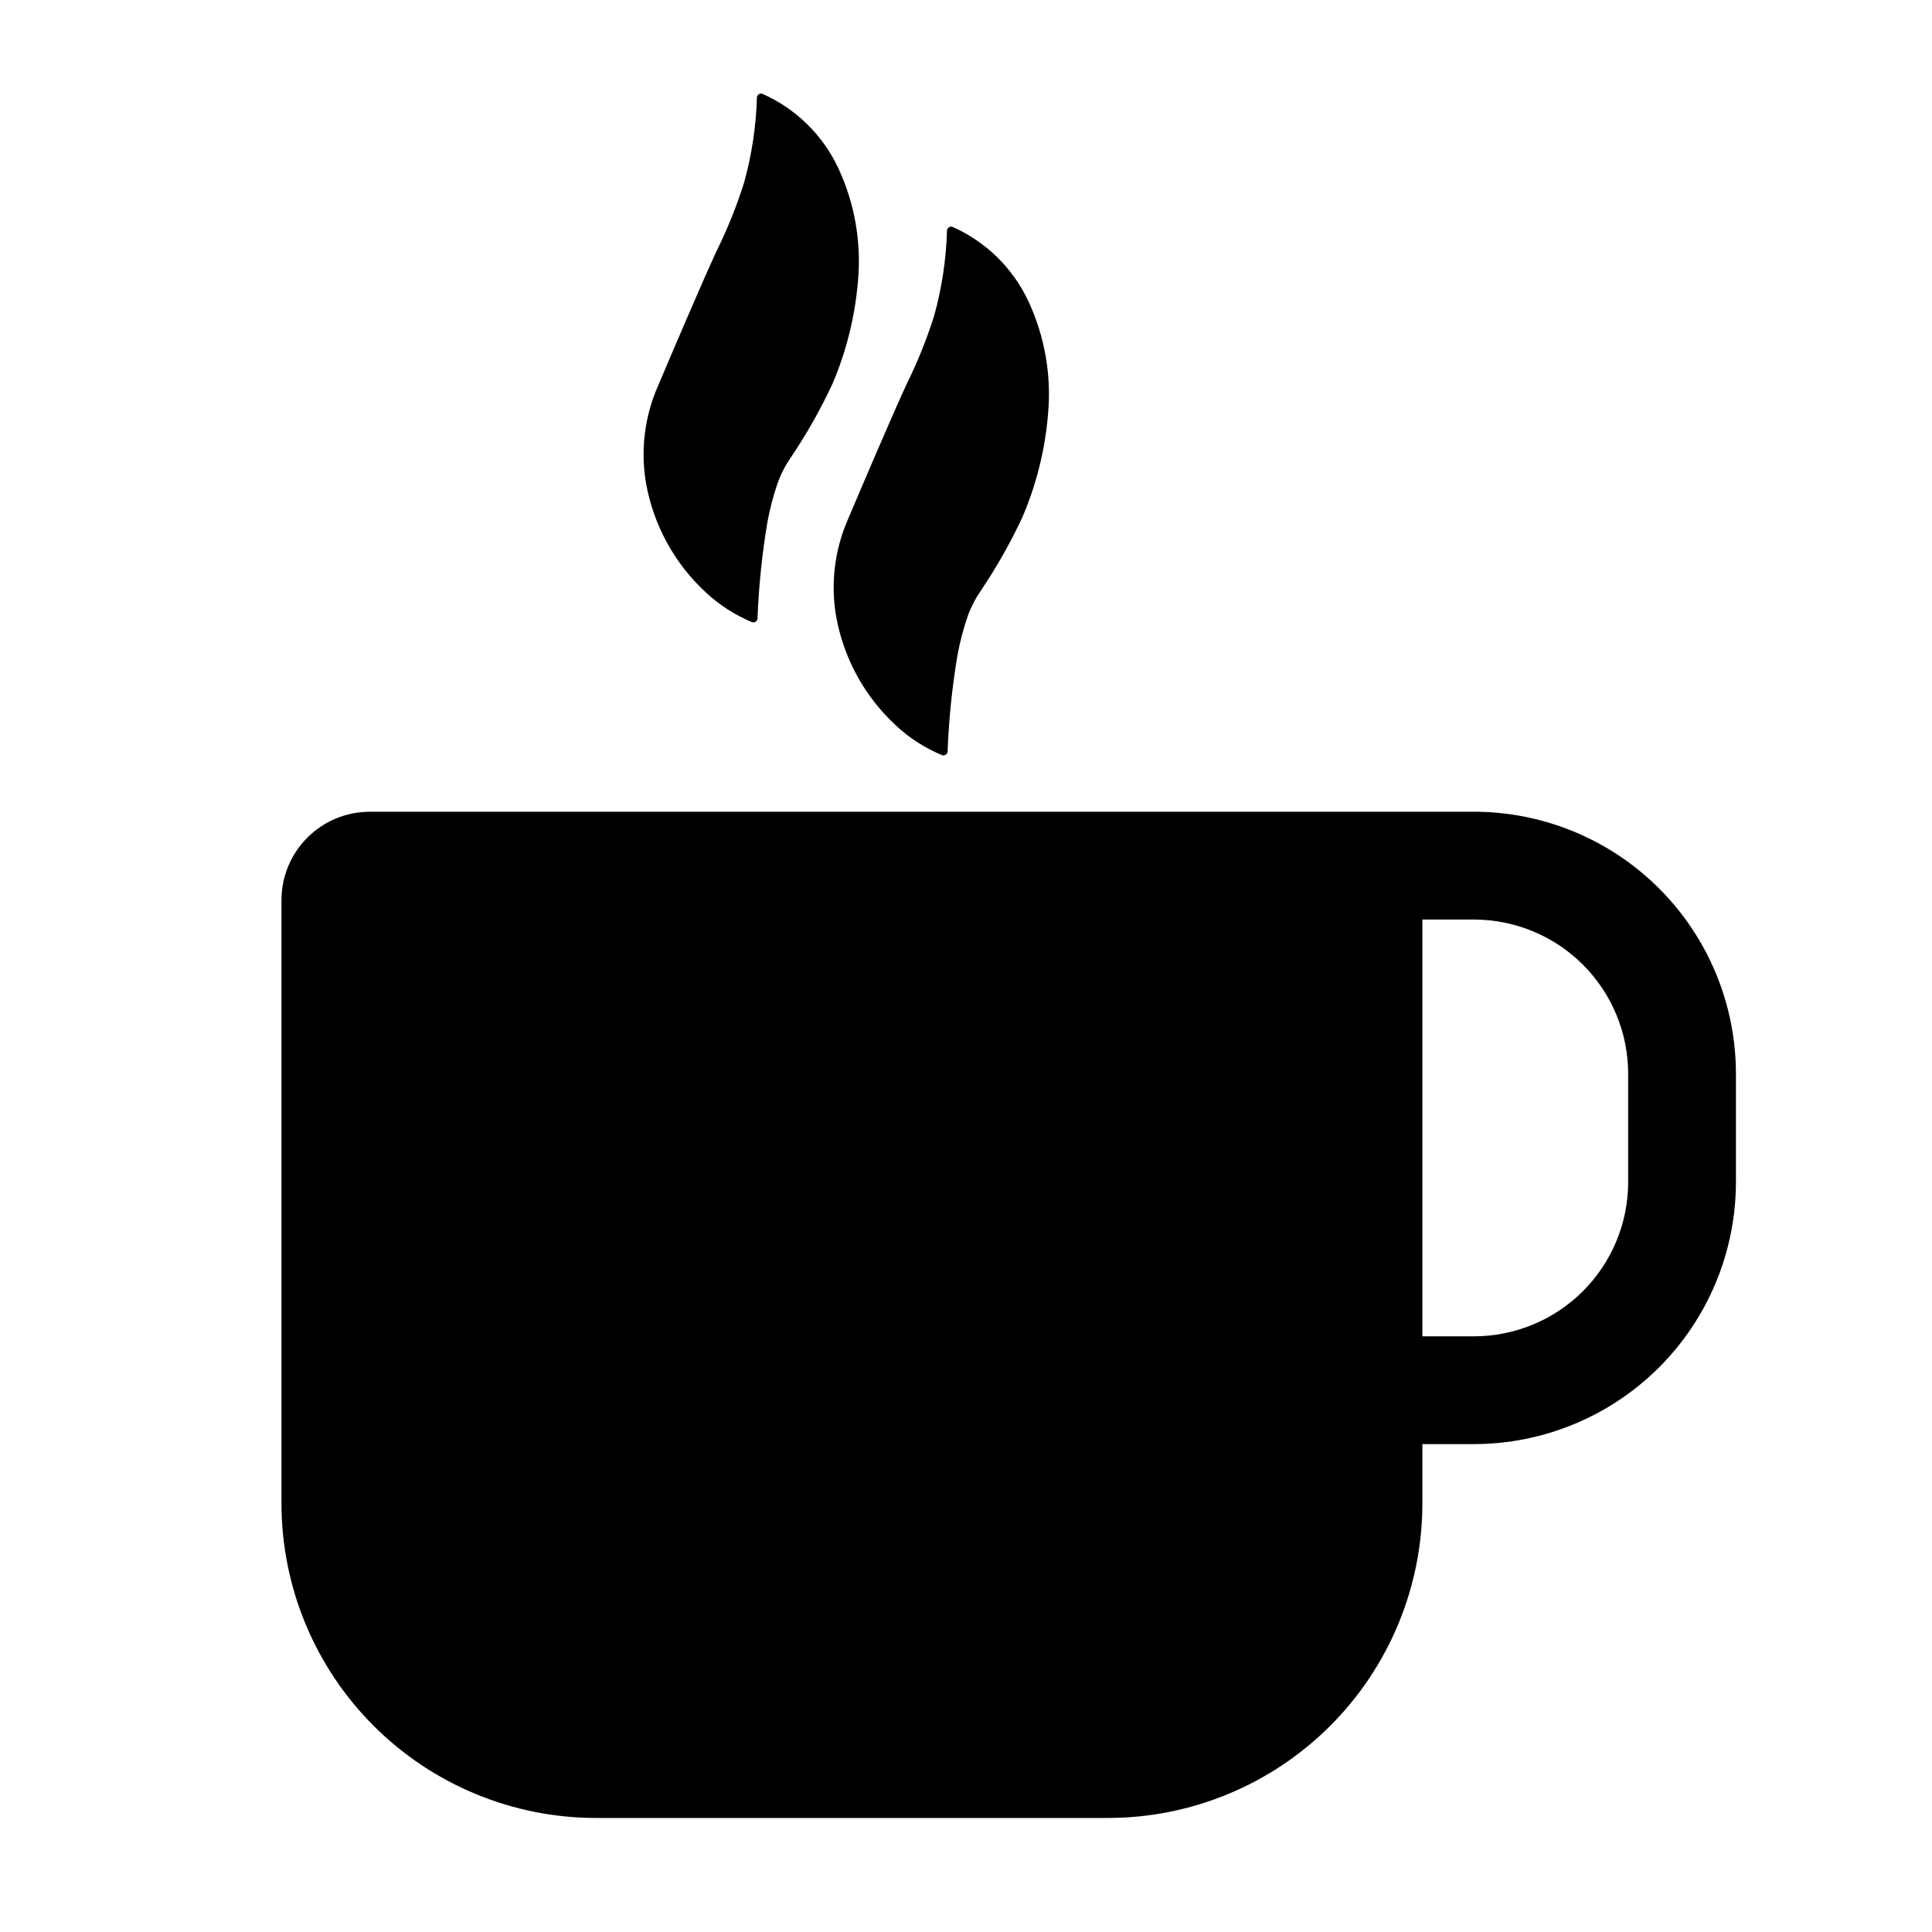 <?xml version="1.0" encoding="UTF-8"?>
<!-- Uploaded to: ICON Repo, www.iconrepo.com, Generator: ICON Repo Mixer Tools -->
<svg fill="#000000" width="800px" height="800px" version="1.1" viewBox="144 144 512 512" xmlns="http://www.w3.org/2000/svg">
 <g>
  <path d="m534.64 359.12h-85.043v0.004h-207.62c-6.199 0.008-12.141 2.473-16.527 6.859-4.383 4.383-6.848 10.328-6.856 16.527v159.98c0.027 22.082 8.809 43.25 24.426 58.867 15.613 15.613 36.785 24.398 58.867 24.422h135.77c22.082-0.023 43.254-8.809 58.867-24.422 15.613-15.617 24.398-36.785 24.422-58.867v-15.789h13.695c18.398-0.023 36.039-7.344 49.051-20.355 13.012-13.012 20.328-30.652 20.348-49.051v-28.773c-0.02-18.402-7.336-36.043-20.348-49.055-13.012-13.012-30.652-20.332-49.051-20.352zm40.84 98.18c-0.012 10.828-4.32 21.207-11.977 28.863s-18.039 11.965-28.863 11.977h-13.695v-110.45h13.695c10.824 0.012 21.207 4.316 28.863 11.973s11.965 18.039 11.977 28.867z"/>
  <path d="m344.59 169.85c0.016-0.348 0.199-0.668 0.488-0.859 0.289-0.195 0.652-0.238 0.98-0.121 8.82 3.906 15.938 10.859 20.047 19.582 4.402 9.379 6.219 19.762 5.262 30.078-0.785 9.375-3.07 18.566-6.766 27.219-3.172 6.805-6.875 13.352-11.082 19.578-1.441 2.086-2.602 4.356-3.453 6.746-1.129 3.293-2.016 6.664-2.656 10.086-1.441 8.508-2.332 17.102-2.66 25.727-0.02 0.348-0.199 0.664-0.488 0.859-0.289 0.191-0.652 0.238-0.98 0.121-4.531-1.879-8.691-4.559-12.27-7.914-8.273-7.652-13.82-17.797-15.805-28.891l-0.031-0.18c-1.453-8.656-0.34-17.551 3.195-25.582 4.094-9.664 11.789-27.707 15.59-35.91h0.004c2.832-5.746 5.231-11.695 7.168-17.797 2.082-7.41 3.242-15.051 3.457-22.742z"/>
  <path d="m394.96 205.11c0.02-0.348 0.199-0.668 0.492-0.859 0.289-0.195 0.652-0.238 0.98-0.121 8.816 3.906 15.934 10.859 20.047 19.586 4.398 9.375 6.215 19.762 5.258 30.074-0.781 9.379-3.066 18.566-6.766 27.219-3.168 6.809-6.875 13.355-11.078 19.578-1.441 2.09-2.606 4.356-3.457 6.746-1.125 3.297-2.012 6.664-2.656 10.086-1.441 8.512-2.328 17.102-2.656 25.727-0.02 0.348-0.199 0.664-0.488 0.859-0.289 0.191-0.656 0.238-0.98 0.125-4.535-1.879-8.691-4.562-12.273-7.914-8.273-7.656-13.82-17.801-15.801-28.895l-0.031-0.18-0.004 0.004c-1.449-8.66-0.34-17.551 3.199-25.586 4.094-9.664 11.789-27.707 15.59-35.91 2.836-5.742 5.231-11.691 7.172-17.797 2.078-7.41 3.242-15.047 3.453-22.742z"/>
 </g>
</svg>